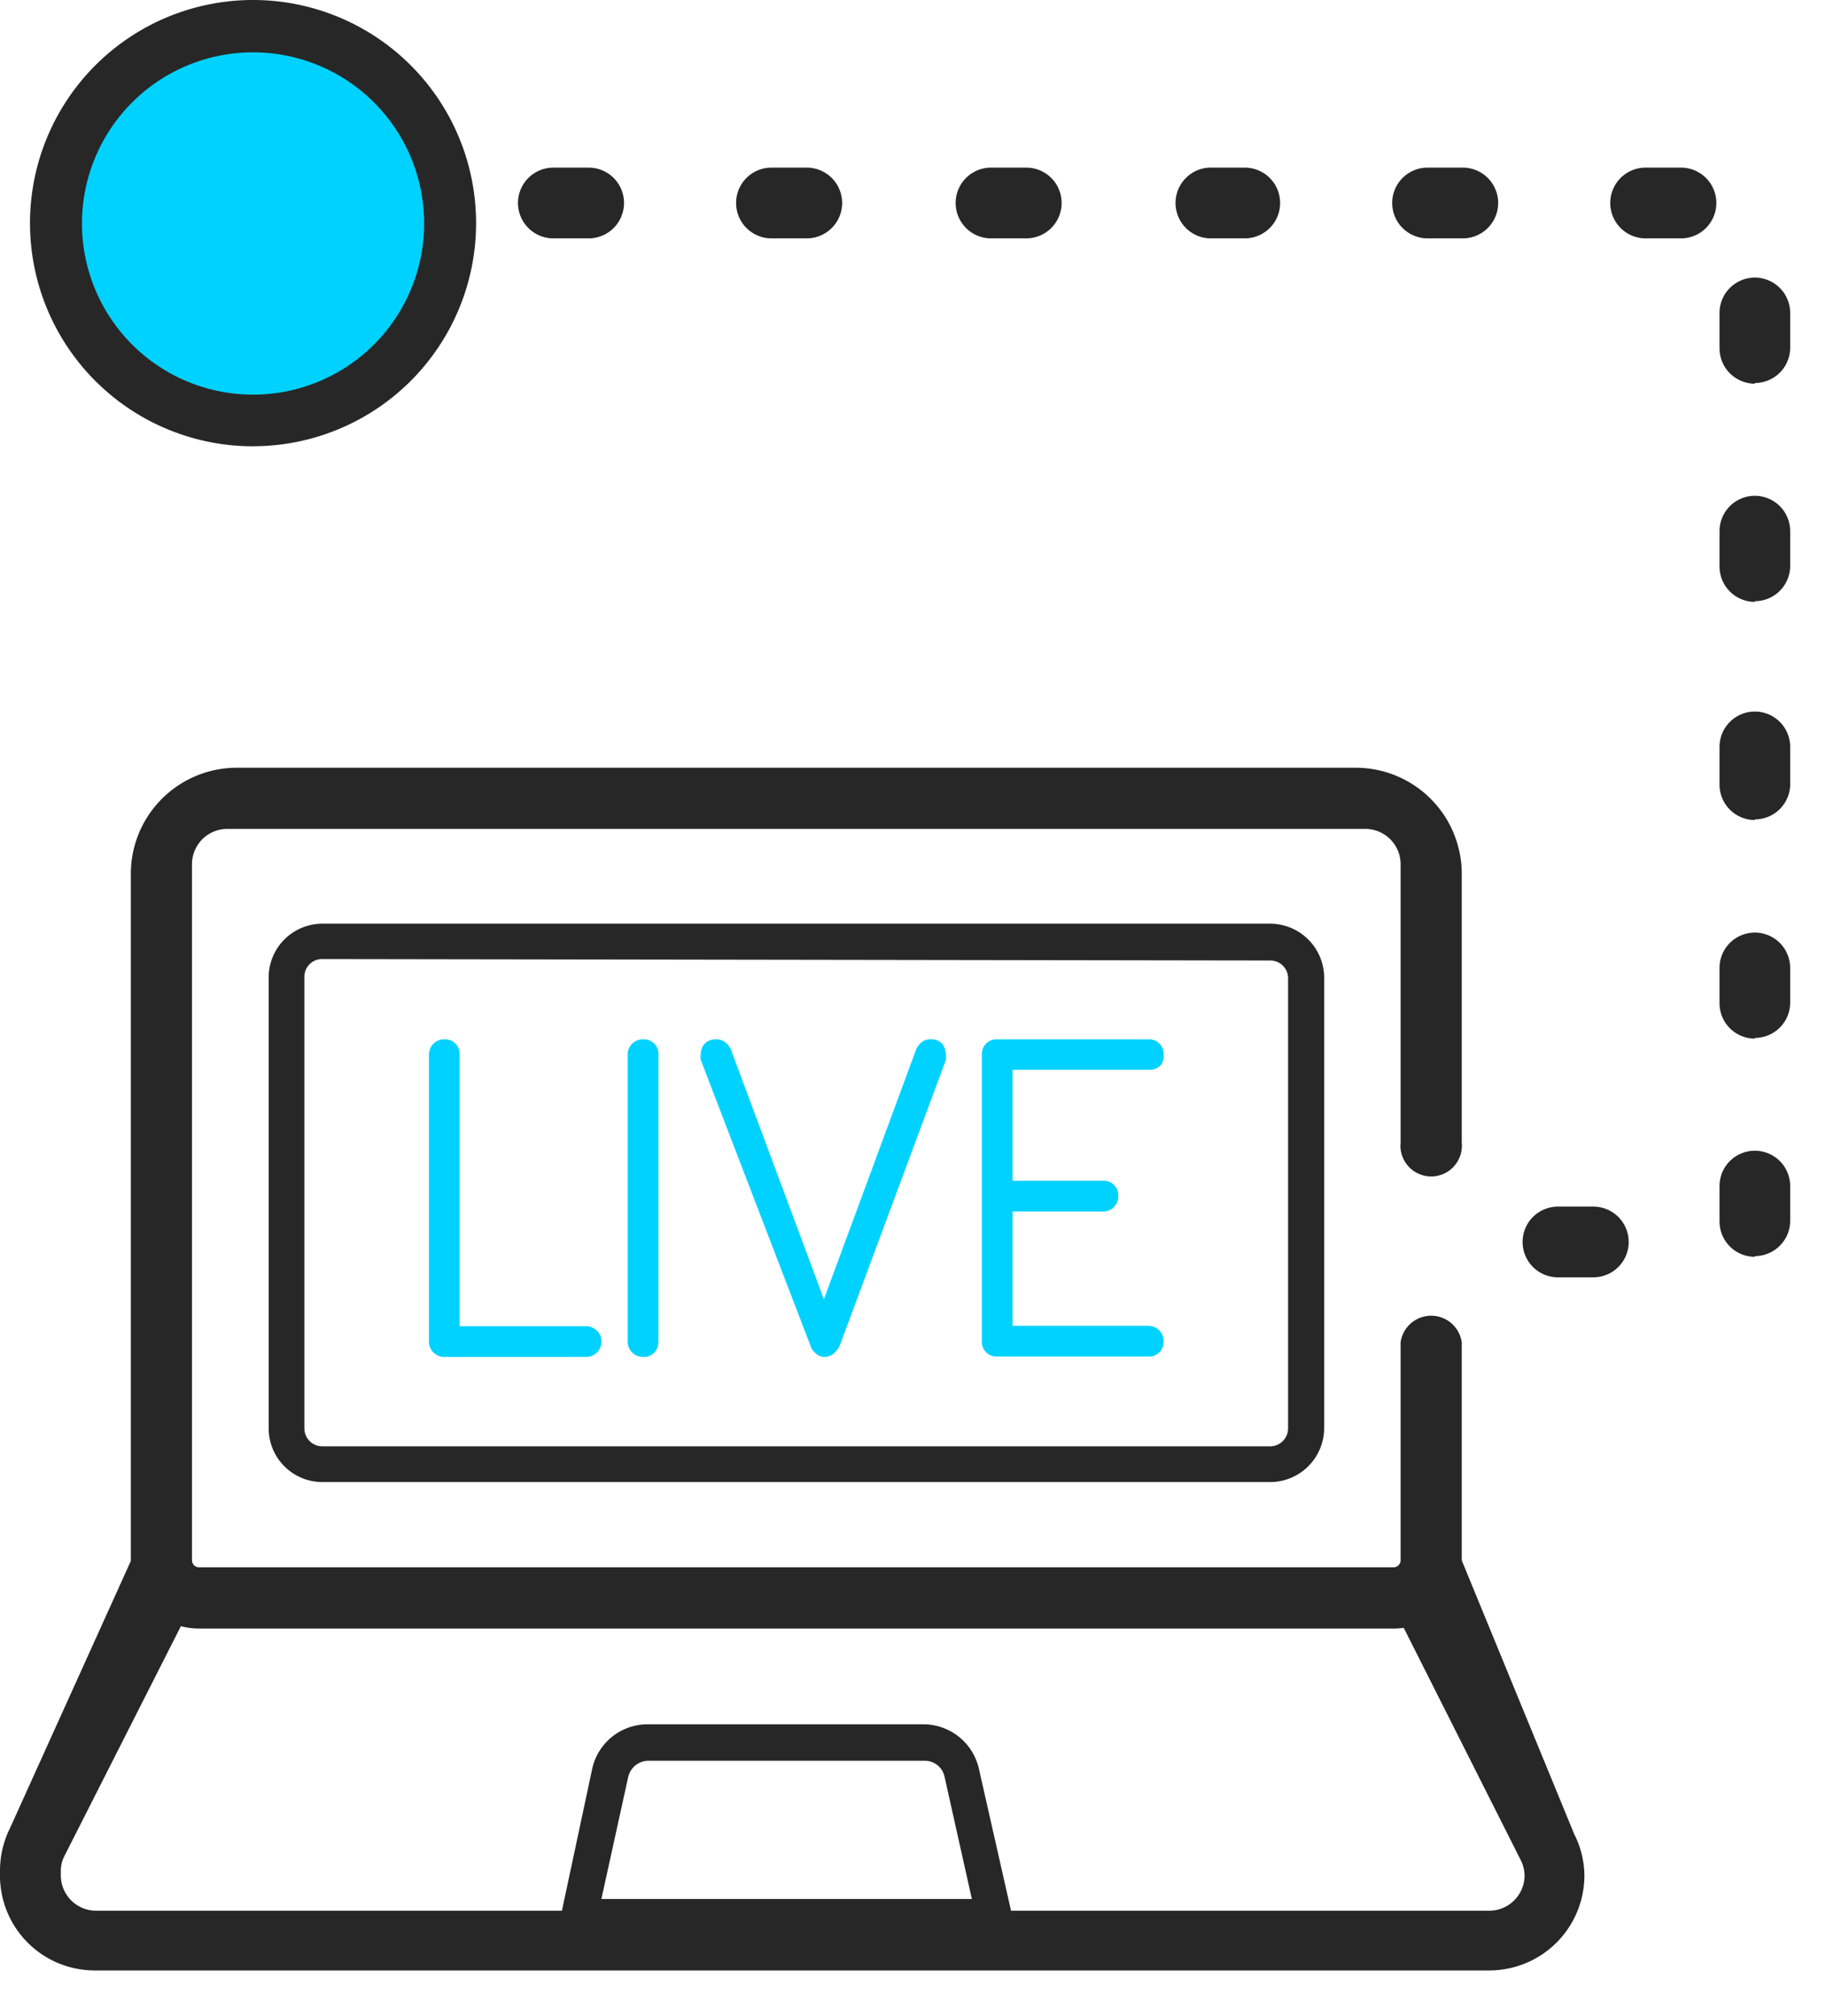 <svg width="29" height="32" fill="none" xmlns="http://www.w3.org/2000/svg"><path d="M4.025 6.67a3.127 3.127 0 1 0 0-6.255 3.127 3.127 0 0 0 0 6.254Z" fill="#00D2FF"/><path d="M4.025 7.085A3.542 3.542 0 1 1 4.013 0a3.542 3.542 0 0 1 .012 7.084Zm0-6.254a2.717 2.717 0 1 0-.012 5.434A2.717 2.717 0 0 0 4.025.831Z" fill="#272727"/><path d="M6.813 16.741a.24.24 0 0 1 .247-.241.23.23 0 0 1 .24.241v4.312h2.005a.235.235 0 0 1 .174.073.224.224 0 0 1 .073.174.241.241 0 0 1-.247.241H7.06a.244.244 0 0 1-.229-.148.241.241 0 0 1-.019-.093V16.74ZM9.969 16.741a.236.236 0 0 1 .153-.225.24.24 0 0 1 .094-.016.23.23 0 0 1 .241.241V21.3a.23.23 0 0 1-.241.241.24.24 0 0 1-.247-.241V16.74ZM11.13 16.83a.195.195 0 0 1 0-.095.242.242 0 0 1 .063-.168.25.25 0 0 1 .18-.067.224.224 0 0 1 .134.039c.04.028.072.065.095.107l1.483 3.98 1.47-3.98a.391.391 0 0 1 .09-.107.23.23 0 0 1 .14-.04.23.23 0 0 1 .175.068.27.27 0 0 1 .061.168.226.226 0 0 1 0 .096l-1.684 4.53a.37.37 0 0 1-.1.13.225.225 0 0 1-.141.05.202.202 0 0 1-.14-.056.247.247 0 0 1-.085-.124l-1.74-4.53ZM15.594 16.741a.234.234 0 0 1 .067-.174.228.228 0 0 1 .174-.067h2.403a.23.23 0 0 1 .242.241.24.24 0 0 1-.045.169.234.234 0 0 1-.174.073h-2.179v1.762h1.438a.23.23 0 0 1 .241.242.242.242 0 0 1-.147.228.237.237 0 0 1-.094.019h-1.438v1.813h2.156a.258.258 0 0 1 .174.073.242.242 0 0 1 .068.174.228.228 0 0 1-.067.174.23.23 0 0 1-.175.067h-2.403a.231.231 0 0 1-.241-.24V16.74Z" fill="#00D2FF"/><path d="M20.17 23.528H5.12a.853.853 0 0 1-.853-.853v-7.147a.853.853 0 0 1 .853-.864H20.17a.859.859 0 0 1 .86.853v7.158a.859.859 0 0 1-.86.853ZM5.12 15.225a.281.281 0 0 0-.286.28v7.17a.286.286 0 0 0 .286.286H20.17a.286.286 0 0 0 .287-.286v-7.147a.282.282 0 0 0-.287-.28L5.12 15.225Z" fill="#272727"/><path d="M22.137 25.853H3.162a1.077 1.077 0 0 1-1.084-1.084V13.872a1.684 1.684 0 0 1 1.684-1.684h17.769a1.684 1.684 0 0 1 1.684 1.684v4.267a.488.488 0 1 1-.971 0v-4.418a.561.561 0 0 0-.562-.562H3.611a.561.561 0 0 0-.562.562v11.048a.112.112 0 0 0 .113.112h18.975a.112.112 0 0 0 .107-.112v-3.458a.49.49 0 0 1 .971 0v3.458a1.078 1.078 0 0 1-1.078 1.084Z" fill="#272727"/><path d="M23.652 31.281H1.505A1.504 1.504 0 0 1 0 29.771v-.073c0-.238.056-.472.163-.685l1.92-4.244.993.646-2.049 4.042a.516.516 0 0 0-.061.241v.073a.561.561 0 0 0 .561.562h22.125a.562.562 0 0 0 .561-.562.56.56 0 0 0-.061-.241l-2.184-4.334 1.246-.427L25 29.114c.107.209.163.44.163.674a1.51 1.51 0 0 1-1.51 1.493Z" fill="#272727"/><path d="M16.142 30.709H8.844l.561-2.628a.899.899 0 0 1 .876-.707h4.39a.904.904 0 0 1 .876.707l.595 2.628Zm-6.59-.562h5.883l-.433-1.936a.32.32 0 0 0-.314-.259h-4.39a.332.332 0 0 0-.32.253l-.427 1.942ZM25.305 20.278h-.562a.561.561 0 0 1 0-1.123h.562a.561.561 0 0 1 0 1.123Zm2.565-.326a.561.561 0 0 1-.561-.561v-.562a.561.561 0 1 1 1.122 0v.562a.562.562 0 0 1-.56.55v.011Zm0-3.464a.561.561 0 0 1-.561-.561v-.561a.561.561 0 1 1 1.122 0v.561a.561.561 0 0 1-.56.55v.011Zm0-3.47a.562.562 0 0 1-.561-.56v-.601a.561.561 0 1 1 1.122 0v.561a.562.562 0 0 1-.56.59v.01Zm0-3.463a.562.562 0 0 1-.561-.561v-.562a.561.561 0 1 1 1.122 0v.562a.561.561 0 0 1-.56.55v.011Zm0-3.464a.562.562 0 0 1-.561-.561v-.562a.561.561 0 1 1 1.122 0v.562a.561.561 0 0 1-.56.55v.011Zm-1.173-2.307h-.562a.561.561 0 0 1 0-1.123h.562a.561.561 0 1 1 0 1.123Zm-3.464 0h-.561a.561.561 0 0 1 0-1.123h.56a.561.561 0 1 1 0 1.123Zm-3.464 0h-.561a.562.562 0 0 1 0-1.123h.561a.561.561 0 1 1 0 1.123Zm-3.47 0h-.56a.561.561 0 0 1 0-1.123h.56a.561.561 0 1 1 0 1.123Zm-3.486 0h-.561a.561.561 0 0 1 0-1.123h.561a.561.561 0 1 1 0 1.123Zm-3.464 0h-.561a.561.561 0 0 1 0-1.123h.561a.561.561 0 1 1 0 1.123Z" fill="#272727"/></svg>